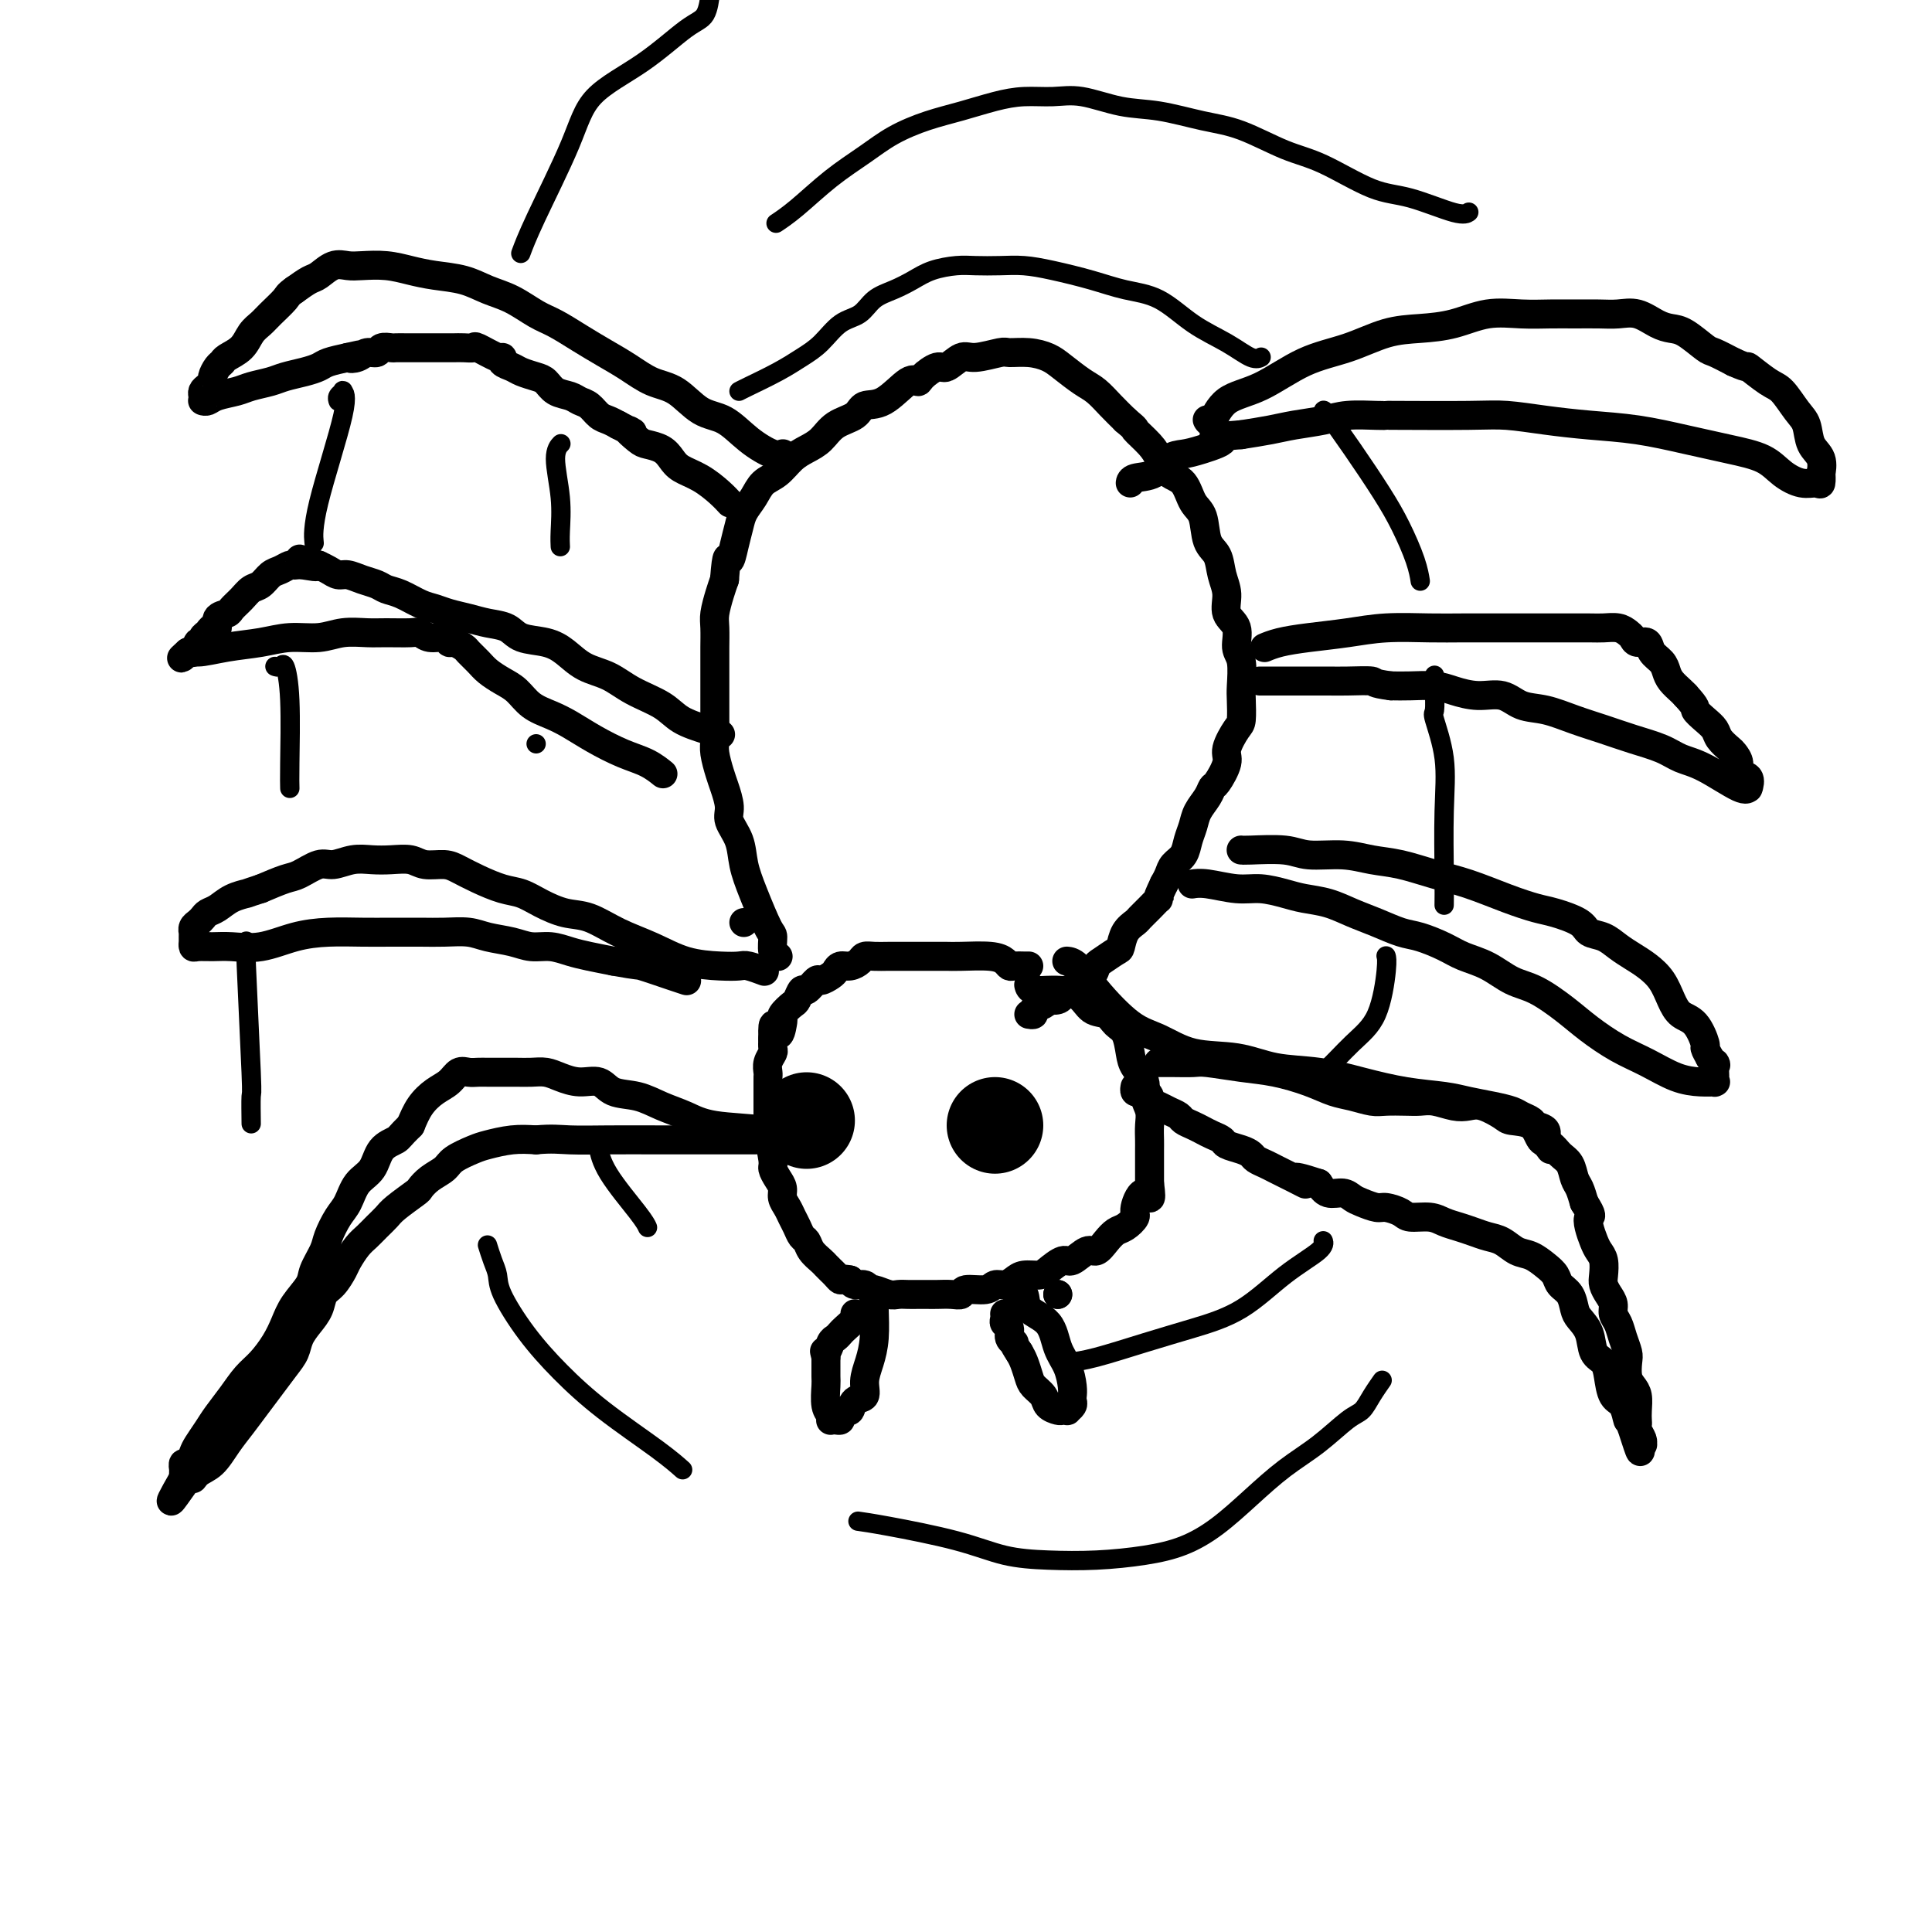 <svg viewBox='0 0 400 400' version='1.1' xmlns='http://www.w3.org/2000/svg' xmlns:xlink='http://www.w3.org/1999/xlink'><g fill='none' stroke='#000000' stroke-width='6' stroke-linecap='round' stroke-linejoin='round'><path d='M213,204c-0.000,-0.000 -0.000,-0.000 0,0c0.000,0.000 0.000,0.000 0,0c-0.000,-0.000 -0.000,-0.000 0,0c0.000,0.000 0.000,0.000 0,0c-0.000,-0.000 -0.000,-0.000 0,0c0.000,0.000 0.000,0.000 0,0c-0.000,-0.000 -0.000,-0.001 0,0c0.000,0.001 0.001,0.004 0,0c-0.001,-0.004 -0.004,-0.015 0,0c0.004,0.015 0.014,0.058 0,0c-0.014,-0.058 -0.051,-0.215 0,0c0.051,0.215 0.192,0.802 1,1c0.808,0.198 2.285,0.007 4,0c1.715,-0.007 3.667,0.170 5,1c1.333,0.830 2.045,2.312 3,3c0.955,0.688 2.152,0.582 3,1c0.848,0.418 1.345,1.361 2,2c0.655,0.639 1.467,0.975 2,2c0.533,1.025 0.788,2.739 1,4c0.212,1.261 0.383,2.070 1,3c0.617,0.930 1.682,1.982 2,3c0.318,1.018 -0.111,2.002 0,3c0.111,0.998 0.762,2.010 1,3c0.238,0.990 0.064,1.960 0,3c-0.064,1.040 -0.017,2.152 0,3c0.017,0.848 0.005,1.434 0,2c-0.005,0.566 -0.001,1.114 0,2c0.001,0.886 0.000,2.110 0,3c-0.000,0.890 -0.000,1.445 0,2'/><path d='M238,245c0.675,5.091 -0.137,2.319 -1,2c-0.863,-0.319 -1.778,1.815 -2,3c-0.222,1.185 0.250,1.422 0,2c-0.250,0.578 -1.221,1.498 -2,2c-0.779,0.502 -1.368,0.587 -2,1c-0.632,0.413 -1.309,1.152 -2,2c-0.691,0.848 -1.396,1.803 -2,2c-0.604,0.197 -1.105,-0.364 -2,0c-0.895,0.364 -2.183,1.652 -3,2c-0.817,0.348 -1.163,-0.244 -2,0c-0.837,0.244 -2.163,1.323 -3,2c-0.837,0.677 -1.183,0.951 -2,1c-0.817,0.049 -2.103,-0.126 -3,0c-0.897,0.126 -1.403,0.555 -2,1c-0.597,0.445 -1.283,0.908 -2,1c-0.717,0.092 -1.465,-0.186 -2,0c-0.535,0.186 -0.857,0.834 -2,1c-1.143,0.166 -3.107,-0.152 -4,0c-0.893,0.152 -0.714,0.773 -1,1c-0.286,0.227 -1.035,0.061 -2,0c-0.965,-0.061 -2.146,-0.017 -3,0c-0.854,0.017 -1.382,0.006 -2,0c-0.618,-0.006 -1.325,-0.006 -2,0c-0.675,0.006 -1.319,0.017 -2,0c-0.681,-0.017 -1.400,-0.061 -2,0c-0.600,0.061 -1.082,0.227 -2,0c-0.918,-0.227 -2.274,-0.848 -3,-1c-0.726,-0.152 -0.824,0.165 -1,0c-0.176,-0.165 -0.432,-0.814 -1,-1c-0.568,-0.186 -1.448,0.090 -2,0c-0.552,-0.090 -0.776,-0.545 -1,-1'/><path d='M176,265c-1.952,-0.416 -1.831,0.044 -2,0c-0.169,-0.044 -0.626,-0.592 -1,-1c-0.374,-0.408 -0.663,-0.677 -1,-1c-0.337,-0.323 -0.720,-0.702 -1,-1c-0.280,-0.298 -0.456,-0.517 -1,-1c-0.544,-0.483 -1.455,-1.232 -2,-2c-0.545,-0.768 -0.723,-1.557 -1,-2c-0.277,-0.443 -0.653,-0.541 -1,-1c-0.347,-0.459 -0.667,-1.278 -1,-2c-0.333,-0.722 -0.680,-1.348 -1,-2c-0.320,-0.652 -0.611,-1.330 -1,-2c-0.389,-0.670 -0.874,-1.331 -1,-2c-0.126,-0.669 0.106,-1.346 0,-2c-0.106,-0.654 -0.550,-1.284 -1,-2c-0.450,-0.716 -0.905,-1.519 -1,-2c-0.095,-0.481 0.171,-0.639 0,-2c-0.171,-1.361 -0.778,-3.926 -1,-5c-0.222,-1.074 -0.060,-0.659 0,-1c0.060,-0.341 0.016,-1.438 0,-2c-0.016,-0.562 -0.004,-0.588 0,-1c0.004,-0.412 0.001,-1.210 0,-2c-0.001,-0.790 -0.000,-1.573 0,-2c0.000,-0.427 -0.001,-0.498 0,-1c0.001,-0.502 0.004,-1.434 0,-2c-0.004,-0.566 -0.015,-0.767 0,-1c0.015,-0.233 0.057,-0.499 0,-1c-0.057,-0.501 -0.211,-1.237 0,-2c0.211,-0.763 0.788,-1.551 1,-2c0.212,-0.449 0.061,-0.557 0,-1c-0.061,-0.443 -0.030,-1.222 0,-2'/><path d='M160,215c-0.141,-5.224 0.505,-1.785 1,-1c0.495,0.785 0.839,-1.084 1,-2c0.161,-0.916 0.137,-0.881 0,-1c-0.137,-0.119 -0.389,-0.394 0,-1c0.389,-0.606 1.418,-1.543 2,-2c0.582,-0.457 0.718,-0.433 1,-1c0.282,-0.567 0.709,-1.724 1,-2c0.291,-0.276 0.445,0.330 1,0c0.555,-0.330 1.510,-1.595 2,-2c0.490,-0.405 0.515,0.050 1,0c0.485,-0.050 1.429,-0.605 2,-1c0.571,-0.395 0.768,-0.632 1,-1c0.232,-0.368 0.498,-0.869 1,-1c0.502,-0.131 1.239,0.109 2,0c0.761,-0.109 1.546,-0.565 2,-1c0.454,-0.435 0.578,-0.849 1,-1c0.422,-0.151 1.141,-0.041 2,0c0.859,0.041 1.858,0.011 3,0c1.142,-0.011 2.427,-0.003 3,0c0.573,0.003 0.433,0.001 1,0c0.567,-0.001 1.842,-0.001 3,0c1.158,0.001 2.198,0.003 3,0c0.802,-0.003 1.367,-0.011 2,0c0.633,0.011 1.334,0.041 3,0c1.666,-0.041 4.295,-0.155 6,0c1.705,0.155 2.485,0.577 3,1c0.515,0.423 0.765,0.845 1,1c0.235,0.155 0.455,0.041 1,0c0.545,-0.041 1.416,-0.011 2,0c0.584,0.011 0.881,0.003 1,0c0.119,-0.003 0.059,-0.002 0,0'/><path d='M161,198c0.000,0.000 0.000,0.000 0,0c-0.000,-0.000 -0.000,-0.000 0,0c0.000,0.000 0.000,0.000 0,0c-0.000,-0.000 -0.000,-0.000 0,0c0.000,0.000 0.001,0.000 0,0c-0.001,-0.000 -0.004,-0.001 0,0c0.004,0.001 0.016,0.003 0,0c-0.016,-0.003 -0.058,-0.013 0,0c0.058,0.013 0.216,0.049 0,0c-0.216,-0.049 -0.807,-0.182 -1,-1c-0.193,-0.818 0.013,-2.322 0,-3c-0.013,-0.678 -0.246,-0.531 -1,-2c-0.754,-1.469 -2.029,-4.555 -3,-7c-0.971,-2.445 -1.636,-4.248 -2,-6c-0.364,-1.752 -0.426,-3.454 -1,-5c-0.574,-1.546 -1.660,-2.935 -2,-4c-0.340,-1.065 0.067,-1.807 0,-3c-0.067,-1.193 -0.606,-2.839 -1,-4c-0.394,-1.161 -0.641,-1.837 -1,-3c-0.359,-1.163 -0.828,-2.812 -1,-4c-0.172,-1.188 -0.046,-1.915 0,-3c0.046,-1.085 0.012,-2.530 0,-4c-0.012,-1.470 -0.003,-2.967 0,-4c0.003,-1.033 0.000,-1.601 0,-3c-0.000,-1.399 0.003,-3.627 0,-5c-0.003,-1.373 -0.012,-1.890 0,-3c0.012,-1.110 0.044,-2.813 0,-4c-0.044,-1.187 -0.166,-1.858 0,-3c0.166,-1.142 0.619,-2.755 1,-4c0.381,-1.245 0.691,-2.123 1,-3'/><path d='M150,120c0.489,-6.348 0.712,-4.217 1,-4c0.288,0.217 0.643,-1.479 1,-3c0.357,-1.521 0.718,-2.868 1,-4c0.282,-1.132 0.487,-2.050 1,-3c0.513,-0.950 1.333,-1.931 2,-3c0.667,-1.069 1.179,-2.225 2,-3c0.821,-0.775 1.951,-1.170 3,-2c1.049,-0.830 2.018,-2.095 3,-3c0.982,-0.905 1.977,-1.452 3,-2c1.023,-0.548 2.074,-1.099 3,-2c0.926,-0.901 1.725,-2.151 3,-3c1.275,-0.849 3.025,-1.295 4,-2c0.975,-0.705 1.177,-1.669 2,-2c0.823,-0.331 2.269,-0.030 4,-1c1.731,-0.970 3.747,-3.210 5,-4c1.253,-0.790 1.743,-0.128 2,0c0.257,0.128 0.282,-0.276 1,-1c0.718,-0.724 2.129,-1.767 3,-2c0.871,-0.233 1.201,0.344 2,0c0.799,-0.344 2.068,-1.610 3,-2c0.932,-0.390 1.527,0.094 3,0c1.473,-0.094 3.825,-0.766 5,-1c1.175,-0.234 1.175,-0.028 2,0c0.825,0.028 2.475,-0.121 4,0c1.525,0.121 2.925,0.510 4,1c1.075,0.490 1.824,1.079 3,2c1.176,0.921 2.779,2.175 4,3c1.221,0.825 2.059,1.222 3,2c0.941,0.778 1.983,1.937 3,3c1.017,1.063 2.008,2.032 3,3'/><path d='M233,87c2.773,2.319 1.705,1.616 2,2c0.295,0.384 1.951,1.853 3,3c1.049,1.147 1.489,1.971 2,3c0.511,1.029 1.091,2.264 2,3c0.909,0.736 2.145,0.972 3,2c0.855,1.028 1.328,2.848 2,4c0.672,1.152 1.543,1.637 2,3c0.457,1.363 0.498,3.604 1,5c0.502,1.396 1.463,1.947 2,3c0.537,1.053 0.651,2.607 1,4c0.349,1.393 0.935,2.625 1,4c0.065,1.375 -0.389,2.893 0,4c0.389,1.107 1.621,1.803 2,3c0.379,1.197 -0.094,2.895 0,4c0.094,1.105 0.756,1.617 1,3c0.244,1.383 0.072,3.638 0,5c-0.072,1.362 -0.042,1.833 0,3c0.042,1.167 0.096,3.031 0,4c-0.096,0.969 -0.340,1.043 -1,2c-0.660,0.957 -1.734,2.798 -2,4c-0.266,1.202 0.276,1.767 0,3c-0.276,1.233 -1.369,3.134 -2,4c-0.631,0.866 -0.799,0.696 -1,1c-0.201,0.304 -0.434,1.082 -1,2c-0.566,0.918 -1.465,1.975 -2,3c-0.535,1.025 -0.707,2.018 -1,3c-0.293,0.982 -0.708,1.954 -1,3c-0.292,1.046 -0.460,2.167 -1,3c-0.540,0.833 -1.453,1.378 -2,2c-0.547,0.622 -0.728,1.321 -1,2c-0.272,0.679 -0.636,1.340 -1,2'/><path d='M241,183c-2.146,4.455 -1.013,3.093 -1,3c0.013,-0.093 -1.096,1.082 -2,2c-0.904,0.918 -1.602,1.579 -2,2c-0.398,0.421 -0.495,0.603 -1,1c-0.505,0.397 -1.417,1.008 -2,2c-0.583,0.992 -0.838,2.364 -1,3c-0.162,0.636 -0.233,0.538 -1,1c-0.767,0.462 -2.232,1.486 -3,2c-0.768,0.514 -0.839,0.519 -1,1c-0.161,0.481 -0.410,1.438 -1,2c-0.590,0.562 -1.519,0.729 -2,1c-0.481,0.271 -0.515,0.647 -1,1c-0.485,0.353 -1.422,0.682 -2,1c-0.578,0.318 -0.798,0.624 -1,1c-0.202,0.376 -0.388,0.821 -1,1c-0.612,0.179 -1.652,0.090 -2,0c-0.348,-0.090 -0.006,-0.182 0,0c0.006,0.182 -0.324,0.637 -1,1c-0.676,0.363 -1.697,0.633 -2,1c-0.303,0.367 0.111,0.829 0,1c-0.111,0.171 -0.746,0.049 -1,0c-0.254,-0.049 -0.127,-0.024 0,0'/><path d='M154,191c0.000,0.000 0.000,0.000 0,0c0.000,0.000 0.000,0.000 0,0c0.000,0.000 0.000,0.000 0,0c0.000,0.000 0.000,0.000 0,0c0.000,0.000 0.000,0.000 0,0c0.000,0.000 0.000,0.000 0,0c0.000,0.000 0.000,0.000 0,0c0.000,0.000 0.000,0.000 0,0c-0.000,0.000 0.000,0.000 0,0c0.000,0.000 0.000,0.000 0,0c0.000,0.000 0.000,0.000 0,0'/><path d='M219,268c0.000,0.000 0.000,0.000 0,0c0.000,0.000 -0.000,0.000 0,0c0.000,0.000 0.000,0.000 0,0c-0.000,0.000 0.000,0.000 0,0c0.000,0.000 -0.000,0.000 0,0c0.000,0.000 -0.000,0.000 0,0c0.000,0.000 0.000,0.000 0,0c0.000,0.000 0.000,0.000 0,0c-0.000,0.000 -0.000,0.000 0,0c0.000,0.000 0.000,0.000 0,0c0.000,0.000 -0.000,0.000 0,0c0.000,0.000 0.000,0.000 0,0c0.000,0.000 0.000,0.000 0,0c0.000,0.000 0.000,0.000 0,0c0.000,0.000 0.000,0.000 0,0c-0.000,-0.000 0.000,-0.000 0,0c0.000,0.000 0.000,0.000 0,0'/><path d='M219,268c0.000,0.000 -0.000,0.000 0,0c0.000,0.000 0.000,0.000 0,0c-0.000,0.000 0.000,0.000 0,0c0.000,0.000 -0.000,0.000 0,0c0.000,0.000 0.000,0.000 0,0'/><path d='M209,266c0.000,0.000 0.000,0.000 0,0c-0.000,-0.000 -0.000,-0.000 0,0c0.000,0.000 0.000,0.000 0,0c-0.000,-0.000 -0.000,-0.000 0,0c0.000,0.000 0.000,0.000 0,0c-0.000,-0.000 -0.001,-0.001 0,0c0.001,0.001 0.002,0.004 0,0c-0.002,-0.004 -0.007,-0.014 0,0c0.007,0.014 0.026,0.052 0,0c-0.026,-0.052 -0.099,-0.193 0,0c0.099,0.193 0.368,0.719 1,1c0.632,0.281 1.626,0.318 2,1c0.374,0.682 0.128,2.010 1,3c0.872,0.990 2.861,1.641 4,3c1.139,1.359 1.429,3.425 2,5c0.571,1.575 1.422,2.659 2,4c0.578,1.341 0.883,2.937 1,4c0.117,1.063 0.046,1.591 0,2c-0.046,0.409 -0.068,0.698 0,1c0.068,0.302 0.227,0.617 0,1c-0.227,0.383 -0.838,0.832 -1,1c-0.162,0.168 0.126,0.053 0,0c-0.126,-0.053 -0.668,-0.045 -1,0c-0.332,0.045 -0.456,0.126 -1,0c-0.544,-0.126 -1.508,-0.460 -2,-1c-0.492,-0.540 -0.513,-1.286 -1,-2c-0.487,-0.714 -1.440,-1.398 -2,-2c-0.560,-0.602 -0.728,-1.124 -1,-2c-0.272,-0.876 -0.649,-2.108 -1,-3c-0.351,-0.892 -0.675,-1.446 -1,-2'/><path d='M211,280c-1.554,-2.278 -0.938,-1.972 -1,-2c-0.062,-0.028 -0.801,-0.389 -1,-1c-0.199,-0.611 0.143,-1.470 0,-2c-0.143,-0.530 -0.770,-0.730 -1,-1c-0.230,-0.270 -0.062,-0.611 0,-1c0.062,-0.389 0.018,-0.825 0,-1c-0.018,-0.175 -0.009,-0.087 0,0'/><path d='M181,268c0.000,-0.000 0.000,-0.000 0,0c-0.000,0.000 -0.000,0.000 0,0c0.000,-0.000 0.000,-0.000 0,0c-0.000,0.000 -0.000,0.000 0,0c0.000,-0.000 0.000,-0.002 0,0c-0.000,0.002 -0.000,0.007 0,0c0.000,-0.007 0.001,-0.026 0,0c-0.001,0.026 -0.003,0.096 0,0c0.003,-0.096 0.011,-0.357 0,0c-0.011,0.357 -0.040,1.332 0,3c0.040,1.668 0.147,4.028 0,6c-0.147,1.972 -0.550,3.555 -1,5c-0.450,1.445 -0.946,2.750 -1,4c-0.054,1.250 0.335,2.443 0,3c-0.335,0.557 -1.396,0.479 -2,1c-0.604,0.521 -0.753,1.642 -1,2c-0.247,0.358 -0.592,-0.048 -1,0c-0.408,0.048 -0.880,0.549 -1,1c-0.120,0.451 0.111,0.853 0,1c-0.111,0.147 -0.566,0.040 -1,0c-0.434,-0.040 -0.847,-0.014 -1,0c-0.153,0.014 -0.045,0.014 0,0c0.045,-0.014 0.026,-0.042 0,0c-0.026,0.042 -0.060,0.154 0,0c0.060,-0.154 0.212,-0.573 0,-1c-0.212,-0.427 -0.789,-0.860 -1,-2c-0.211,-1.140 -0.057,-2.986 0,-4c0.057,-1.014 0.015,-1.196 0,-2c-0.015,-0.804 -0.004,-2.230 0,-3c0.004,-0.770 0.002,-0.885 0,-1'/><path d='M171,281c-0.512,-2.129 -0.293,-0.951 0,-1c0.293,-0.049 0.660,-1.326 1,-2c0.340,-0.674 0.651,-0.745 1,-1c0.349,-0.255 0.734,-0.696 1,-1c0.266,-0.304 0.411,-0.473 1,-1c0.589,-0.527 1.620,-1.411 2,-2c0.380,-0.589 0.109,-0.883 0,-1c-0.109,-0.117 -0.054,-0.059 0,0'/></g>
<g fill='none' stroke='#000000' stroke-width='20' stroke-linecap='round' stroke-linejoin='round'><path d='M206,233c0.000,0.000 0.000,0.000 0,0c0.000,0.000 0.000,-0.000 0,0c-0.000,0.000 0.000,0.000 0,0c0.000,-0.000 0.000,-0.000 0,0c0.000,0.000 0.000,0.000 0,0c0.000,-0.000 0.000,-0.000 0,0c0.000,0.000 0.000,0.000 0,0'/><path d='M167,232c0.000,0.000 0.000,0.000 0,0c0.000,0.000 0.000,0.000 0,0c0.000,0.000 0.000,0.000 0,0c0.000,-0.000 0.000,-0.000 0,0c0.000,0.000 -0.000,0.000 0,0c0.000,-0.000 0.000,0.000 0,0'/></g>
<g fill='none' stroke='#000000' stroke-width='6' stroke-linecap='round' stroke-linejoin='round'><path d='M162,94c-0.000,0.000 -0.000,0.000 0,0c0.000,-0.000 0.001,-0.001 0,0c-0.001,0.001 -0.004,0.002 0,0c0.004,-0.002 0.014,-0.008 0,0c-0.014,0.008 -0.053,0.030 0,0c0.053,-0.030 0.199,-0.113 0,0c-0.199,0.113 -0.744,0.423 -2,0c-1.256,-0.423 -3.223,-1.579 -5,-3c-1.777,-1.421 -3.363,-3.108 -5,-4c-1.637,-0.892 -3.326,-0.990 -5,-2c-1.674,-1.010 -3.335,-2.930 -5,-4c-1.665,-1.070 -3.334,-1.288 -5,-2c-1.666,-0.712 -3.329,-1.919 -5,-3c-1.671,-1.081 -3.348,-2.037 -5,-3c-1.652,-0.963 -3.277,-1.934 -5,-3c-1.723,-1.066 -3.544,-2.226 -5,-3c-1.456,-0.774 -2.549,-1.163 -4,-2c-1.451,-0.837 -3.262,-2.122 -5,-3c-1.738,-0.878 -3.405,-1.349 -5,-2c-1.595,-0.651 -3.120,-1.481 -5,-2c-1.880,-0.519 -4.117,-0.727 -6,-1c-1.883,-0.273 -3.413,-0.611 -5,-1c-1.587,-0.389 -3.230,-0.829 -5,-1c-1.770,-0.171 -3.667,-0.072 -5,0c-1.333,0.072 -2.103,0.116 -3,0c-0.897,-0.116 -1.921,-0.392 -3,0c-1.079,0.392 -2.214,1.452 -3,2c-0.786,0.548 -1.225,0.585 -2,1c-0.775,0.415 -1.888,1.207 -3,2'/><path d='M61,60c-1.534,1.071 -1.368,1.249 -2,2c-0.632,0.751 -2.061,2.075 -3,3c-0.939,0.925 -1.389,1.453 -2,2c-0.611,0.547 -1.382,1.115 -2,2c-0.618,0.885 -1.084,2.086 -2,3c-0.916,0.914 -2.283,1.540 -3,2c-0.717,0.460 -0.783,0.753 -1,1c-0.217,0.247 -0.584,0.447 -1,1c-0.416,0.553 -0.882,1.457 -1,2c-0.118,0.543 0.112,0.724 0,1c-0.112,0.276 -0.566,0.649 -1,1c-0.434,0.351 -0.849,0.682 -1,1c-0.151,0.318 -0.038,0.622 0,1c0.038,0.378 0.000,0.830 0,1c-0.000,0.170 0.037,0.057 0,0c-0.037,-0.057 -0.150,-0.057 0,0c0.150,0.057 0.561,0.170 1,0c0.439,-0.170 0.907,-0.623 2,-1c1.093,-0.377 2.813,-0.678 4,-1c1.187,-0.322 1.841,-0.664 3,-1c1.159,-0.336 2.823,-0.668 4,-1c1.177,-0.332 1.868,-0.666 3,-1c1.132,-0.334 2.706,-0.667 4,-1c1.294,-0.333 2.310,-0.667 3,-1c0.690,-0.333 1.054,-0.667 2,-1c0.946,-0.333 2.473,-0.667 4,-1'/><path d='M72,74c4.831,-1.100 1.909,-0.351 1,0c-0.909,0.351 0.194,0.304 1,0c0.806,-0.304 1.314,-0.866 2,-1c0.686,-0.134 1.548,0.160 2,0c0.452,-0.160 0.492,-0.775 1,-1c0.508,-0.225 1.483,-0.060 2,0c0.517,0.060 0.575,0.016 1,0c0.425,-0.016 1.216,-0.004 2,0c0.784,0.004 1.562,0.001 2,0c0.438,-0.001 0.536,-0.000 1,0c0.464,0.000 1.293,-0.000 2,0c0.707,0.000 1.293,0.001 2,0c0.707,-0.001 1.534,-0.002 2,0c0.466,0.002 0.570,0.008 1,0c0.430,-0.008 1.188,-0.031 2,0c0.812,0.031 1.680,0.116 2,0c0.320,-0.116 0.092,-0.435 1,0c0.908,0.435 2.952,1.622 4,2c1.048,0.378 1.099,-0.053 1,0c-0.099,0.053 -0.350,0.591 0,1c0.350,0.409 1.300,0.691 2,1c0.700,0.309 1.150,0.646 2,1c0.850,0.354 2.100,0.725 3,1c0.900,0.275 1.448,0.454 2,1c0.552,0.546 1.106,1.460 2,2c0.894,0.540 2.126,0.708 3,1c0.874,0.292 1.389,0.708 2,1c0.611,0.292 1.318,0.460 2,1c0.682,0.540 1.337,1.453 2,2c0.663,0.547 1.332,0.728 2,1c0.668,0.272 1.334,0.636 2,1'/><path d='M128,88c4.839,2.594 2.438,1.079 2,1c-0.438,-0.079 1.088,1.277 2,2c0.912,0.723 1.208,0.812 2,1c0.792,0.188 2.078,0.477 3,1c0.922,0.523 1.480,1.282 2,2c0.520,0.718 1.001,1.394 2,2c0.999,0.606 2.515,1.142 4,2c1.485,0.858 2.938,2.039 4,3c1.062,0.961 1.732,1.703 2,2c0.268,0.297 0.134,0.148 0,0'/><path d='M149,152c0.000,0.000 0.000,0.000 0,0c-0.000,-0.000 -0.001,-0.000 0,0c0.001,0.000 0.002,0.001 0,0c-0.002,-0.001 -0.008,-0.003 0,0c0.008,0.003 0.028,0.010 0,0c-0.028,-0.010 -0.105,-0.036 0,0c0.105,0.036 0.391,0.134 0,0c-0.391,-0.134 -1.461,-0.501 -3,-1c-1.539,-0.499 -3.549,-1.130 -5,-2c-1.451,-0.870 -2.345,-1.980 -4,-3c-1.655,-1.020 -4.072,-1.951 -6,-3c-1.928,-1.049 -3.367,-2.216 -5,-3c-1.633,-0.784 -3.461,-1.183 -5,-2c-1.539,-0.817 -2.788,-2.050 -4,-3c-1.212,-0.950 -2.385,-1.617 -4,-2c-1.615,-0.383 -3.671,-0.484 -5,-1c-1.329,-0.516 -1.931,-1.448 -3,-2c-1.069,-0.552 -2.606,-0.724 -4,-1c-1.394,-0.276 -2.645,-0.655 -4,-1c-1.355,-0.345 -2.814,-0.656 -4,-1c-1.186,-0.344 -2.099,-0.722 -3,-1c-0.901,-0.278 -1.791,-0.455 -3,-1c-1.209,-0.545 -2.736,-1.456 -4,-2c-1.264,-0.544 -2.264,-0.719 -3,-1c-0.736,-0.281 -1.208,-0.667 -2,-1c-0.792,-0.333 -1.903,-0.614 -3,-1c-1.097,-0.386 -2.181,-0.877 -3,-1c-0.819,-0.123 -1.374,0.121 -2,0c-0.626,-0.121 -1.322,-0.606 -2,-1c-0.678,-0.394 -1.339,-0.697 -2,-1'/><path d='M66,117c-7.406,-2.474 -2.421,-0.660 -1,0c1.421,0.660 -0.721,0.165 -2,0c-1.279,-0.165 -1.693,0.001 -2,0c-0.307,-0.001 -0.505,-0.170 -1,0c-0.495,0.170 -1.287,0.678 -2,1c-0.713,0.322 -1.347,0.457 -2,1c-0.653,0.543 -1.325,1.494 -2,2c-0.675,0.506 -1.351,0.568 -2,1c-0.649,0.432 -1.269,1.234 -2,2c-0.731,0.766 -1.572,1.497 -2,2c-0.428,0.503 -0.443,0.779 -1,1c-0.557,0.221 -1.656,0.388 -2,1c-0.344,0.612 0.066,1.671 0,2c-0.066,0.329 -0.610,-0.071 -1,0c-0.390,0.071 -0.627,0.611 -1,1c-0.373,0.389 -0.884,0.625 -1,1c-0.116,0.375 0.161,0.889 0,1c-0.161,0.111 -0.761,-0.180 -1,0c-0.239,0.180 -0.115,0.833 0,1c0.115,0.167 0.223,-0.151 0,0c-0.223,0.151 -0.778,0.773 -1,1c-0.222,0.227 -0.112,0.061 0,0c0.112,-0.061 0.226,-0.016 0,0c-0.226,0.016 -0.792,0.004 -1,0c-0.208,-0.004 -0.060,-0.001 0,0c0.060,0.001 0.030,0.001 0,0'/><path d='M39,135c-2.679,2.462 -0.876,0.617 0,0c0.876,-0.617 0.824,-0.007 2,0c1.176,0.007 3.580,-0.590 6,-1c2.420,-0.410 4.857,-0.632 7,-1c2.143,-0.368 3.992,-0.883 6,-1c2.008,-0.117 4.173,0.165 6,0c1.827,-0.165 3.315,-0.777 5,-1c1.685,-0.223 3.566,-0.056 5,0c1.434,0.056 2.419,-0.000 4,0c1.581,0.000 3.758,0.057 5,0c1.242,-0.057 1.550,-0.226 2,0c0.450,0.226 1.042,0.848 2,1c0.958,0.152 2.283,-0.167 3,0c0.717,0.167 0.825,0.821 1,1c0.175,0.179 0.416,-0.118 1,0c0.584,0.118 1.510,0.651 2,1c0.490,0.349 0.543,0.515 1,1c0.457,0.485 1.318,1.288 2,2c0.682,0.712 1.186,1.332 2,2c0.814,0.668 1.939,1.386 3,2c1.061,0.614 2.060,1.126 3,2c0.940,0.874 1.822,2.111 3,3c1.178,0.889 2.654,1.431 4,2c1.346,0.569 2.564,1.165 4,2c1.436,0.835 3.089,1.909 5,3c1.911,1.091 4.079,2.200 6,3c1.921,0.800 3.594,1.292 5,2c1.406,0.708 2.545,1.631 3,2c0.455,0.369 0.228,0.185 0,0'/><path d='M158,201c-0.000,-0.000 -0.001,-0.000 0,0c0.001,0.000 0.003,0.001 0,0c-0.003,-0.001 -0.011,-0.004 0,0c0.011,0.004 0.040,0.015 0,0c-0.040,-0.015 -0.150,-0.056 0,0c0.150,0.056 0.559,0.210 0,0c-0.559,-0.210 -2.086,-0.783 -3,-1c-0.914,-0.217 -1.215,-0.077 -2,0c-0.785,0.077 -2.053,0.091 -4,0c-1.947,-0.091 -4.571,-0.286 -7,-1c-2.429,-0.714 -4.663,-1.948 -7,-3c-2.337,-1.052 -4.778,-1.921 -7,-3c-2.222,-1.079 -4.224,-2.368 -6,-3c-1.776,-0.632 -3.325,-0.606 -5,-1c-1.675,-0.394 -3.477,-1.208 -5,-2c-1.523,-0.792 -2.766,-1.561 -4,-2c-1.234,-0.439 -2.459,-0.547 -4,-1c-1.541,-0.453 -3.398,-1.249 -5,-2c-1.602,-0.751 -2.949,-1.455 -4,-2c-1.051,-0.545 -1.807,-0.930 -3,-1c-1.193,-0.070 -2.825,0.176 -4,0c-1.175,-0.176 -1.893,-0.775 -3,-1c-1.107,-0.225 -2.602,-0.076 -4,0c-1.398,0.076 -2.699,0.080 -4,0c-1.301,-0.080 -2.601,-0.243 -4,0c-1.399,0.243 -2.897,0.894 -4,1c-1.103,0.106 -1.811,-0.332 -3,0c-1.189,0.332 -2.859,1.436 -4,2c-1.141,0.564 -1.755,0.590 -3,1c-1.245,0.410 -3.123,1.205 -5,2'/><path d='M54,184c-3.478,1.123 -2.672,0.931 -3,1c-0.328,0.069 -1.789,0.400 -3,1c-1.211,0.600 -2.170,1.470 -3,2c-0.830,0.530 -1.529,0.720 -2,1c-0.471,0.280 -0.715,0.649 -1,1c-0.285,0.351 -0.612,0.685 -1,1c-0.388,0.315 -0.836,0.610 -1,1c-0.164,0.390 -0.044,0.874 0,1c0.044,0.126 0.011,-0.106 0,0c-0.011,0.106 -0.002,0.550 0,1c0.002,0.450 -0.005,0.905 0,1c0.005,0.095 0.022,-0.171 0,0c-0.022,0.171 -0.084,0.780 0,1c0.084,0.220 0.313,0.052 1,0c0.687,-0.052 1.833,0.010 3,0c1.167,-0.010 2.355,-0.094 4,0c1.645,0.094 3.747,0.365 6,0c2.253,-0.365 4.657,-1.366 7,-2c2.343,-0.634 4.625,-0.902 7,-1c2.375,-0.098 4.845,-0.027 7,0c2.155,0.027 3.996,0.010 6,0c2.004,-0.010 4.171,-0.014 6,0c1.829,0.014 3.321,0.046 5,0c1.679,-0.046 3.544,-0.171 5,0c1.456,0.171 2.504,0.637 4,1c1.496,0.363 3.442,0.622 5,1c1.558,0.378 2.730,0.875 4,1c1.270,0.125 2.639,-0.121 4,0c1.361,0.121 2.712,0.610 4,1c1.288,0.390 2.511,0.683 4,1c1.489,0.317 3.245,0.659 5,1'/><path d='M127,199c5.684,1.049 4.895,0.673 6,1c1.105,0.327 4.105,1.357 6,2c1.895,0.643 2.684,0.898 3,1c0.316,0.102 0.158,0.051 0,0'/><path d='M166,235c0.001,0.001 0.003,0.002 0,0c-0.003,-0.002 -0.010,-0.005 0,0c0.010,0.005 0.038,0.020 0,0c-0.038,-0.020 -0.142,-0.075 0,0c0.142,0.075 0.531,0.281 0,0c-0.531,-0.281 -1.982,-1.048 -3,-1c-1.018,0.048 -1.605,0.911 -2,1c-0.395,0.089 -0.600,-0.596 -3,-1c-2.400,-0.404 -6.996,-0.527 -10,-1c-3.004,-0.473 -4.417,-1.297 -6,-2c-1.583,-0.703 -3.336,-1.284 -5,-2c-1.664,-0.716 -3.239,-1.568 -5,-2c-1.761,-0.432 -3.706,-0.445 -5,-1c-1.294,-0.555 -1.935,-1.651 -3,-2c-1.065,-0.349 -2.553,0.050 -4,0c-1.447,-0.050 -2.852,-0.549 -4,-1c-1.148,-0.451 -2.041,-0.853 -3,-1c-0.959,-0.147 -1.986,-0.040 -3,0c-1.014,0.040 -2.015,0.011 -3,0c-0.985,-0.011 -1.955,-0.005 -3,0c-1.045,0.005 -2.166,0.007 -3,0c-0.834,-0.007 -1.381,-0.025 -2,0c-0.619,0.025 -1.310,0.092 -2,0c-0.690,-0.092 -1.378,-0.342 -2,0c-0.622,0.342 -1.177,1.277 -2,2c-0.823,0.723 -1.914,1.233 -3,2c-1.086,0.767 -2.167,1.791 -3,3c-0.833,1.209 -1.416,2.605 -2,4'/><path d='M85,233c-2.375,2.316 -2.313,2.605 -3,3c-0.687,0.395 -2.123,0.894 -3,2c-0.877,1.106 -1.195,2.817 -2,4c-0.805,1.183 -2.098,1.838 -3,3c-0.902,1.162 -1.412,2.832 -2,4c-0.588,1.168 -1.255,1.834 -2,3c-0.745,1.166 -1.568,2.832 -2,4c-0.432,1.168 -0.472,1.838 -1,3c-0.528,1.162 -1.544,2.817 -2,4c-0.456,1.183 -0.352,1.895 -1,3c-0.648,1.105 -2.049,2.602 -3,4c-0.951,1.398 -1.451,2.698 -2,4c-0.549,1.302 -1.148,2.607 -2,4c-0.852,1.393 -1.957,2.876 -3,4c-1.043,1.124 -2.023,1.891 -3,3c-0.977,1.109 -1.949,2.562 -3,4c-1.051,1.438 -2.179,2.862 -3,4c-0.821,1.138 -1.334,1.988 -2,3c-0.666,1.012 -1.485,2.184 -2,3c-0.515,0.816 -0.726,1.276 -1,2c-0.274,0.724 -0.609,1.714 -1,2c-0.391,0.286 -0.837,-0.130 -1,0c-0.163,0.130 -0.044,0.805 0,1c0.044,0.195 0.012,-0.092 0,0c-0.012,0.092 -0.003,0.563 0,1c0.003,0.437 0.001,0.839 0,1c-0.001,0.161 -0.000,0.080 0,0'/><path d='M38,306c-5.397,9.426 -0.891,2.489 1,0c1.891,-2.489 1.167,-0.532 1,0c-0.167,0.532 0.223,-0.363 1,-1c0.777,-0.637 1.940,-1.016 3,-2c1.060,-0.984 2.017,-2.574 3,-4c0.983,-1.426 1.994,-2.689 3,-4c1.006,-1.311 2.009,-2.672 3,-4c0.991,-1.328 1.970,-2.624 3,-4c1.030,-1.376 2.111,-2.833 3,-4c0.889,-1.167 1.585,-2.046 2,-3c0.415,-0.954 0.548,-1.984 1,-3c0.452,-1.016 1.224,-2.020 2,-3c0.776,-0.980 1.555,-1.938 2,-3c0.445,-1.062 0.556,-2.228 1,-3c0.444,-0.772 1.221,-1.151 2,-2c0.779,-0.849 1.559,-2.167 2,-3c0.441,-0.833 0.541,-1.182 1,-2c0.459,-0.818 1.275,-2.105 2,-3c0.725,-0.895 1.357,-1.399 2,-2c0.643,-0.601 1.295,-1.298 2,-2c0.705,-0.702 1.462,-1.409 2,-2c0.538,-0.591 0.858,-1.064 2,-2c1.142,-0.936 3.105,-2.333 4,-3c0.895,-0.667 0.722,-0.602 1,-1c0.278,-0.398 1.006,-1.258 2,-2c0.994,-0.742 2.253,-1.365 3,-2c0.747,-0.635 0.982,-1.281 2,-2c1.018,-0.719 2.819,-1.512 4,-2c1.181,-0.488 1.741,-0.670 3,-1c1.259,-0.330 3.217,-0.809 5,-1c1.783,-0.191 3.392,-0.096 5,0'/><path d='M111,236c3.240,-0.309 4.841,-0.083 7,0c2.159,0.083 4.877,0.022 8,0c3.123,-0.022 6.652,-0.006 11,0c4.348,0.006 9.517,0.002 13,0c3.483,-0.002 5.281,-0.000 6,0c0.719,0.000 0.360,0.000 0,0'/><path d='M250,87c0.000,0.000 0.000,0.000 0,0c-0.000,-0.000 -0.001,-0.001 0,0c0.001,0.001 0.002,0.004 0,0c-0.002,-0.004 -0.009,-0.014 0,0c0.009,0.014 0.032,0.053 0,0c-0.032,-0.053 -0.119,-0.199 0,0c0.119,0.199 0.444,0.742 1,0c0.556,-0.742 1.343,-2.770 3,-4c1.657,-1.230 4.184,-1.664 7,-3c2.816,-1.336 5.920,-3.575 9,-5c3.080,-1.425 6.134,-2.036 9,-3c2.866,-0.964 5.542,-2.283 8,-3c2.458,-0.717 4.698,-0.833 7,-1c2.302,-0.167 4.666,-0.384 7,-1c2.334,-0.616 4.637,-1.629 7,-2c2.363,-0.371 4.785,-0.099 7,0c2.215,0.099 4.223,0.025 6,0c1.777,-0.025 3.322,-0.000 5,0c1.678,0.000 3.488,-0.025 5,0c1.512,0.025 2.724,0.099 4,0c1.276,-0.099 2.615,-0.370 4,0c1.385,0.370 2.817,1.380 4,2c1.183,0.620 2.118,0.851 3,1c0.882,0.149 1.711,0.215 3,1c1.289,0.785 3.039,2.288 4,3c0.961,0.712 1.132,0.632 2,1c0.868,0.368 2.434,1.184 4,2'/><path d='M359,75c3.569,1.609 2.490,0.631 3,1c0.510,0.369 2.608,2.084 4,3c1.392,0.916 2.079,1.035 3,2c0.921,0.965 2.075,2.778 3,4c0.925,1.222 1.621,1.852 2,3c0.379,1.148 0.442,2.813 1,4c0.558,1.187 1.612,1.897 2,3c0.388,1.103 0.110,2.598 0,3c-0.110,0.402 -0.052,-0.290 0,0c0.052,0.290 0.099,1.560 0,2c-0.099,0.440 -0.343,0.049 -1,0c-0.657,-0.049 -1.725,0.244 -3,0c-1.275,-0.244 -2.756,-1.025 -4,-2c-1.244,-0.975 -2.251,-2.145 -4,-3c-1.749,-0.855 -4.239,-1.395 -7,-2c-2.761,-0.605 -5.791,-1.276 -9,-2c-3.209,-0.724 -6.596,-1.500 -10,-2c-3.404,-0.500 -6.825,-0.722 -10,-1c-3.175,-0.278 -6.104,-0.610 -9,-1c-2.896,-0.390 -5.759,-0.836 -8,-1c-2.241,-0.164 -3.859,-0.045 -8,0c-4.141,0.045 -10.804,0.015 -14,0c-3.196,-0.015 -2.924,-0.015 -3,0c-0.076,0.015 -0.500,0.045 -2,0c-1.500,-0.045 -4.076,-0.167 -6,0c-1.924,0.167 -3.196,0.622 -5,1c-1.804,0.378 -4.140,0.679 -6,1c-1.860,0.321 -3.246,0.663 -5,1c-1.754,0.337 -3.877,0.668 -6,1'/><path d='M257,90c-9.226,0.739 -4.791,0.587 -4,1c0.791,0.413 -2.061,1.392 -4,2c-1.939,0.608 -2.964,0.846 -4,1c-1.036,0.154 -2.081,0.224 -3,1c-0.919,0.776 -1.710,2.260 -3,3c-1.290,0.740 -3.078,0.738 -4,1c-0.922,0.262 -0.978,0.789 -1,1c-0.022,0.211 -0.011,0.105 0,0'/><path d='M262,134c0.000,-0.000 0.000,-0.000 0,0c-0.000,0.000 -0.000,0.000 0,0c0.000,-0.000 0.001,-0.000 0,0c-0.001,0.000 -0.002,0.001 0,0c0.002,-0.001 0.008,-0.003 0,0c-0.008,0.003 -0.028,0.012 0,0c0.028,-0.012 0.105,-0.044 0,0c-0.105,0.044 -0.391,0.166 0,0c0.391,-0.166 1.461,-0.619 3,-1c1.539,-0.381 3.549,-0.691 6,-1c2.451,-0.309 5.344,-0.619 8,-1c2.656,-0.381 5.076,-0.834 8,-1c2.924,-0.166 6.352,-0.044 9,0c2.648,0.044 4.516,0.012 7,0c2.484,-0.012 5.585,-0.003 8,0c2.415,0.003 4.145,-0.000 6,0c1.855,0.000 3.834,0.003 6,0c2.166,-0.003 4.517,-0.012 6,0c1.483,0.012 2.098,0.046 3,0c0.902,-0.046 2.091,-0.172 3,0c0.909,0.172 1.538,0.640 2,1c0.462,0.360 0.757,0.610 1,1c0.243,0.390 0.432,0.920 1,1c0.568,0.080 1.513,-0.288 2,0c0.487,0.288 0.515,1.233 1,2c0.485,0.767 1.425,1.358 2,2c0.575,0.642 0.783,1.337 1,2c0.217,0.663 0.443,1.294 1,2c0.557,0.706 1.445,1.487 2,2c0.555,0.513 0.778,0.756 1,1'/><path d='M349,144c2.528,2.750 1.847,2.625 2,3c0.153,0.375 1.140,1.252 2,2c0.860,0.748 1.594,1.369 2,2c0.406,0.631 0.485,1.272 1,2c0.515,0.728 1.466,1.542 2,2c0.534,0.458 0.651,0.561 1,1c0.349,0.439 0.931,1.214 1,2c0.069,0.786 -0.373,1.583 0,2c0.373,0.417 1.562,0.455 2,1c0.438,0.545 0.123,1.597 0,2c-0.123,0.403 -0.056,0.158 0,0c0.056,-0.158 0.099,-0.230 0,0c-0.099,0.230 -0.342,0.763 -2,0c-1.658,-0.763 -4.731,-2.823 -7,-4c-2.269,-1.177 -3.732,-1.470 -5,-2c-1.268,-0.530 -2.340,-1.298 -4,-2c-1.660,-0.702 -3.907,-1.339 -6,-2c-2.093,-0.661 -4.032,-1.348 -6,-2c-1.968,-0.652 -3.964,-1.270 -6,-2c-2.036,-0.730 -4.113,-1.571 -6,-2c-1.887,-0.429 -3.585,-0.444 -5,-1c-1.415,-0.556 -2.549,-1.651 -4,-2c-1.451,-0.349 -3.220,0.050 -5,0c-1.780,-0.050 -3.570,-0.550 -5,-1c-1.430,-0.450 -2.500,-0.852 -4,-1c-1.500,-0.148 -3.428,-0.042 -5,0c-1.572,0.042 -2.786,0.021 -4,0'/><path d='M288,142c-4.210,-0.536 -3.235,-0.876 -4,-1c-0.765,-0.124 -3.270,-0.033 -5,0c-1.730,0.033 -2.685,0.009 -4,0c-1.315,-0.009 -2.992,-0.002 -5,0c-2.008,0.002 -4.348,0.001 -6,0c-1.652,-0.001 -2.615,-0.000 -3,0c-0.385,0.000 -0.193,0.000 0,0'/><path d='M257,176c0.000,0.000 0.000,0.000 0,0c-0.000,-0.000 -0.000,-0.000 0,0c0.000,0.000 0.002,0.000 0,0c-0.002,-0.000 -0.006,-0.001 0,0c0.006,0.001 0.021,0.004 0,0c-0.021,-0.004 -0.079,-0.016 0,0c0.079,0.016 0.294,0.060 2,0c1.706,-0.060 4.901,-0.224 7,0c2.099,0.224 3.102,0.837 5,1c1.898,0.163 4.693,-0.123 7,0c2.307,0.123 4.128,0.655 6,1c1.872,0.345 3.796,0.502 6,1c2.204,0.498 4.688,1.337 7,2c2.312,0.663 4.451,1.150 7,2c2.549,0.850 5.507,2.063 8,3c2.493,0.937 4.519,1.598 6,2c1.481,0.402 2.416,0.544 4,1c1.584,0.456 3.817,1.224 5,2c1.183,0.776 1.317,1.558 2,2c0.683,0.442 1.916,0.543 3,1c1.084,0.457 2.020,1.269 3,2c0.980,0.731 2.005,1.379 3,2c0.995,0.621 1.961,1.214 3,2c1.039,0.786 2.153,1.766 3,3c0.847,1.234 1.428,2.721 2,4c0.572,1.279 1.137,2.348 2,3c0.863,0.652 2.025,0.886 3,2c0.975,1.114 1.762,3.108 2,4c0.238,0.892 -0.075,0.684 0,1c0.075,0.316 0.537,1.158 1,2'/><path d='M354,219c1.774,2.592 1.207,1.073 1,1c-0.207,-0.073 -0.056,1.301 0,2c0.056,0.699 0.017,0.723 0,1c-0.017,0.277 -0.012,0.807 0,1c0.012,0.193 0.031,0.050 0,0c-0.031,-0.050 -0.114,-0.009 0,0c0.114,0.009 0.423,-0.016 0,0c-0.423,0.016 -1.579,0.073 -3,0c-1.421,-0.073 -3.109,-0.276 -5,-1c-1.891,-0.724 -3.986,-1.969 -6,-3c-2.014,-1.031 -3.948,-1.847 -6,-3c-2.052,-1.153 -4.221,-2.644 -6,-4c-1.779,-1.356 -3.168,-2.576 -5,-4c-1.832,-1.424 -4.106,-3.053 -6,-4c-1.894,-0.947 -3.409,-1.213 -5,-2c-1.591,-0.787 -3.257,-2.094 -5,-3c-1.743,-0.906 -3.564,-1.412 -5,-2c-1.436,-0.588 -2.487,-1.260 -4,-2c-1.513,-0.740 -3.488,-1.550 -5,-2c-1.512,-0.450 -2.561,-0.540 -4,-1c-1.439,-0.460 -3.269,-1.289 -5,-2c-1.731,-0.711 -3.365,-1.305 -5,-2c-1.635,-0.695 -3.271,-1.492 -5,-2c-1.729,-0.508 -3.551,-0.728 -5,-1c-1.449,-0.272 -2.525,-0.595 -4,-1c-1.475,-0.405 -3.348,-0.893 -5,-1c-1.652,-0.107 -3.082,0.167 -5,0c-1.918,-0.167 -4.324,-0.776 -6,-1c-1.676,-0.224 -2.622,-0.064 -3,0c-0.378,0.064 -0.189,0.032 0,0'/><path d='M221,199c0.000,0.000 0.000,0.000 0,0c-0.000,-0.000 -0.000,-0.000 0,0c0.000,0.000 0.000,0.000 0,0c-0.000,-0.000 -0.001,-0.000 0,0c0.001,0.000 0.005,0.000 0,0c-0.005,-0.000 -0.020,-0.002 0,0c0.020,0.002 0.076,0.007 0,0c-0.076,-0.007 -0.283,-0.025 0,0c0.283,0.025 1.058,0.095 2,1c0.942,0.905 2.052,2.647 4,5c1.948,2.353 4.734,5.317 7,7c2.266,1.683 4.014,2.085 6,3c1.986,0.915 4.212,2.342 7,3c2.788,0.658 6.140,0.547 9,1c2.860,0.453 5.230,1.469 8,2c2.770,0.531 5.940,0.576 9,1c3.060,0.424 6.008,1.227 9,2c2.992,0.773 6.027,1.517 9,2c2.973,0.483 5.884,0.707 8,1c2.116,0.293 3.436,0.656 5,1c1.564,0.344 3.373,0.670 5,1c1.627,0.330 3.070,0.665 4,1c0.930,0.335 1.345,0.670 2,1c0.655,0.330 1.551,0.655 2,1c0.449,0.345 0.450,0.711 1,1c0.550,0.289 1.648,0.501 2,1c0.352,0.499 -0.042,1.285 0,2c0.042,0.715 0.521,1.357 1,2'/><path d='M240,220c0.004,-0.000 0.009,-0.000 0,0c-0.009,0.000 -0.031,0.000 0,0c0.031,-0.000 0.115,-0.001 0,0c-0.115,0.001 -0.430,0.003 0,0c0.430,-0.003 1.606,-0.013 3,0c1.394,0.013 3.005,0.048 4,0c0.995,-0.048 1.375,-0.178 3,0c1.625,0.178 4.496,0.663 7,1c2.504,0.337 4.642,0.525 7,1c2.358,0.475 4.937,1.238 7,2c2.063,0.762 3.609,1.525 5,2c1.391,0.475 2.627,0.664 4,1c1.373,0.336 2.884,0.821 4,1c1.116,0.179 1.839,0.052 3,0c1.161,-0.052 2.762,-0.027 4,0c1.238,0.027 2.115,0.058 3,0c0.885,-0.058 1.778,-0.205 3,0c1.222,0.205 2.772,0.762 4,1c1.228,0.238 2.132,0.156 3,0c0.868,-0.156 1.699,-0.385 3,0c1.301,0.385 3.073,1.383 4,2c0.927,0.617 1.011,0.851 2,1c0.989,0.149 2.885,0.213 4,1c1.115,0.787 1.451,2.298 2,3c0.549,0.702 1.313,0.596 2,1c0.687,0.404 1.297,1.318 2,2c0.703,0.682 1.498,1.131 2,2c0.502,0.869 0.712,2.157 1,3c0.288,0.843 0.654,1.241 1,2c0.346,0.759 0.673,1.880 1,3'/><path d='M328,249c1.941,3.075 1.294,2.762 1,3c-0.294,0.238 -0.236,1.026 0,2c0.236,0.974 0.651,2.134 1,3c0.349,0.866 0.632,1.439 1,2c0.368,0.561 0.821,1.109 1,2c0.179,0.891 0.086,2.126 0,3c-0.086,0.874 -0.164,1.388 0,2c0.164,0.612 0.568,1.321 1,2c0.432,0.679 0.890,1.327 1,2c0.110,0.673 -0.128,1.373 0,2c0.128,0.627 0.622,1.183 1,2c0.378,0.817 0.640,1.896 1,3c0.360,1.104 0.818,2.234 1,3c0.182,0.766 0.087,1.167 0,2c-0.087,0.833 -0.167,2.097 0,3c0.167,0.903 0.581,1.447 1,2c0.419,0.553 0.843,1.117 1,2c0.157,0.883 0.046,2.085 0,3c-0.046,0.915 -0.026,1.541 0,2c0.026,0.459 0.059,0.750 0,1c-0.059,0.250 -0.211,0.460 0,1c0.211,0.540 0.785,1.410 1,2c0.215,0.590 0.071,0.901 0,1c-0.071,0.099 -0.071,-0.015 0,0c0.071,0.015 0.211,0.158 0,0c-0.211,-0.158 -0.775,-0.617 -1,-1c-0.225,-0.383 -0.113,-0.692 0,-1'/><path d='M339,297c1.527,7.277 -0.154,1.468 -1,-1c-0.846,-2.468 -0.855,-1.596 -1,-2c-0.145,-0.404 -0.424,-2.084 -1,-3c-0.576,-0.916 -1.449,-1.067 -2,-2c-0.551,-0.933 -0.781,-2.649 -1,-4c-0.219,-1.351 -0.426,-2.339 -1,-3c-0.574,-0.661 -1.515,-0.996 -2,-2c-0.485,-1.004 -0.515,-2.678 -1,-4c-0.485,-1.322 -1.425,-2.294 -2,-3c-0.575,-0.706 -0.786,-1.148 -1,-2c-0.214,-0.852 -0.430,-2.116 -1,-3c-0.570,-0.884 -1.492,-1.388 -2,-2c-0.508,-0.612 -0.600,-1.334 -1,-2c-0.400,-0.666 -1.107,-1.278 -2,-2c-0.893,-0.722 -1.971,-1.555 -3,-2c-1.029,-0.445 -2.008,-0.500 -3,-1c-0.992,-0.500 -1.998,-1.443 -3,-2c-1.002,-0.557 -1.999,-0.728 -3,-1c-1.001,-0.272 -2.005,-0.647 -3,-1c-0.995,-0.353 -1.980,-0.686 -3,-1c-1.020,-0.314 -2.073,-0.610 -3,-1c-0.927,-0.390 -1.728,-0.874 -3,-1c-1.272,-0.126 -3.016,0.107 -4,0c-0.984,-0.107 -1.208,-0.553 -2,-1c-0.792,-0.447 -2.150,-0.894 -3,-1c-0.850,-0.106 -1.190,0.131 -2,0c-0.810,-0.131 -2.090,-0.629 -3,-1c-0.910,-0.371 -1.450,-0.615 -2,-1c-0.550,-0.385 -1.110,-0.911 -2,-1c-0.890,-0.089 -2.112,0.260 -3,0c-0.888,-0.260 -1.444,-1.130 -2,-2'/><path d='M273,245c-7.855,-2.582 -3.991,-0.537 -3,0c0.991,0.537 -0.890,-0.433 -2,-1c-1.110,-0.567 -1.449,-0.729 -2,-1c-0.551,-0.271 -1.315,-0.650 -2,-1c-0.685,-0.350 -1.290,-0.671 -2,-1c-0.710,-0.329 -1.523,-0.665 -2,-1c-0.477,-0.335 -0.617,-0.667 -1,-1c-0.383,-0.333 -1.009,-0.667 -2,-1c-0.991,-0.333 -2.348,-0.667 -3,-1c-0.652,-0.333 -0.598,-0.667 -1,-1c-0.402,-0.333 -1.259,-0.667 -2,-1c-0.741,-0.333 -1.368,-0.667 -2,-1c-0.632,-0.333 -1.271,-0.667 -2,-1c-0.729,-0.333 -1.548,-0.667 -2,-1c-0.452,-0.333 -0.537,-0.666 -1,-1c-0.463,-0.334 -1.304,-0.667 -2,-1c-0.696,-0.333 -1.247,-0.664 -2,-1c-0.753,-0.336 -1.708,-0.678 -2,-1c-0.292,-0.322 0.079,-0.626 0,-1c-0.079,-0.374 -0.610,-0.818 -1,-1c-0.390,-0.182 -0.641,-0.100 -1,0c-0.359,0.100 -0.828,0.219 -1,0c-0.172,-0.219 -0.049,-0.777 0,-1c0.049,-0.223 0.025,-0.112 0,0'/></g>
<g fill='none' stroke='#000000' stroke-width='4' stroke-linecap='round' stroke-linejoin='round'><path d='M274,85c0.000,-0.000 0.000,-0.000 0,0c-0.000,0.000 -0.000,0.000 0,0c0.000,-0.000 0.000,-0.001 0,0c-0.000,0.001 -0.000,0.005 0,0c0.000,-0.005 0.002,-0.019 0,0c-0.002,0.019 -0.006,0.070 0,0c0.006,-0.070 0.022,-0.263 1,1c0.978,1.263 2.917,3.982 5,7c2.083,3.018 4.310,6.336 6,9c1.690,2.664 2.845,4.673 4,7c1.155,2.327 2.311,4.973 3,7c0.689,2.027 0.911,3.436 1,4c0.089,0.564 0.044,0.282 0,0'/><path d='M297,140c0.000,-0.001 0.000,-0.002 0,0c-0.000,0.002 -0.000,0.008 0,0c0.000,-0.008 0.001,-0.030 0,0c-0.001,0.030 -0.002,0.111 0,0c0.002,-0.111 0.008,-0.414 0,0c-0.008,0.414 -0.030,1.545 0,3c0.030,1.455 0.113,3.234 0,4c-0.113,0.766 -0.423,0.518 0,2c0.423,1.482 1.577,4.696 2,8c0.423,3.304 0.113,6.700 0,11c-0.113,4.300 -0.031,9.504 0,13c0.031,3.496 0.009,5.285 0,6c-0.009,0.715 -0.004,0.358 0,0'/><path d='M287,198c-0.002,-0.007 -0.005,-0.015 0,0c0.005,0.015 0.016,0.052 0,0c-0.016,-0.052 -0.059,-0.193 0,0c0.059,0.193 0.219,0.721 0,3c-0.219,2.279 -0.815,6.310 -2,9c-1.185,2.690 -2.957,4.041 -5,6c-2.043,1.959 -4.358,4.527 -6,6c-1.642,1.473 -2.612,1.849 -3,2c-0.388,0.151 -0.194,0.075 0,0'/><path d='M124,238c-0.000,-0.002 -0.001,-0.004 0,0c0.001,0.004 0.002,0.013 0,0c-0.002,-0.013 -0.008,-0.047 0,0c0.008,0.047 0.030,0.174 0,0c-0.030,-0.174 -0.113,-0.649 0,0c0.113,0.649 0.422,2.421 2,5c1.578,2.579 4.425,5.963 6,8c1.575,2.037 1.879,2.725 2,3c0.121,0.275 0.061,0.138 0,0'/><path d='M274,257c-0.000,-0.000 -0.000,-0.000 0,0c0.000,0.000 0.000,0.000 0,0c-0.000,-0.000 -0.000,-0.001 0,0c0.000,0.001 0.002,0.004 0,0c-0.002,-0.004 -0.006,-0.017 0,0c0.006,0.017 0.022,0.062 0,0c-0.022,-0.062 -0.081,-0.232 0,0c0.081,0.232 0.302,0.866 -1,2c-1.302,1.134 -4.125,2.769 -7,5c-2.875,2.231 -5.801,5.057 -9,7c-3.199,1.943 -6.672,3.004 -10,4c-3.328,0.996 -6.511,1.927 -10,3c-3.489,1.073 -7.286,2.289 -10,3c-2.714,0.711 -4.347,0.917 -5,1c-0.653,0.083 -0.327,0.041 0,0'/><path d='M261,74c-0.002,0.001 -0.005,0.003 0,0c0.005,-0.003 0.016,-0.009 0,0c-0.016,0.009 -0.060,0.034 0,0c0.060,-0.034 0.223,-0.128 0,0c-0.223,0.128 -0.834,0.477 -2,0c-1.166,-0.477 -2.889,-1.780 -5,-3c-2.111,-1.220 -4.612,-2.358 -7,-4c-2.388,-1.642 -4.665,-3.789 -7,-5c-2.335,-1.211 -4.727,-1.487 -7,-2c-2.273,-0.513 -4.425,-1.262 -7,-2c-2.575,-0.738 -5.573,-1.466 -8,-2c-2.427,-0.534 -4.284,-0.873 -6,-1c-1.716,-0.127 -3.291,-0.042 -5,0c-1.709,0.042 -3.552,0.042 -5,0c-1.448,-0.042 -2.502,-0.126 -4,0c-1.498,0.126 -3.439,0.461 -5,1c-1.561,0.539 -2.742,1.283 -4,2c-1.258,0.717 -2.594,1.406 -4,2c-1.406,0.594 -2.882,1.093 -4,2c-1.118,0.907 -1.878,2.224 -3,3c-1.122,0.776 -2.605,1.013 -4,2c-1.395,0.987 -2.703,2.723 -4,4c-1.297,1.277 -2.582,2.093 -4,3c-1.418,0.907 -2.968,1.903 -5,3c-2.032,1.097 -4.547,2.295 -6,3c-1.453,0.705 -1.844,0.916 -2,1c-0.156,0.084 -0.078,0.042 0,0'/><path d='M116,92c-0.000,0.000 -0.000,0.000 0,0c0.000,-0.000 0.001,-0.001 0,0c-0.001,0.001 -0.005,0.005 0,0c0.005,-0.005 0.019,-0.020 0,0c-0.019,0.020 -0.072,0.074 0,0c0.072,-0.074 0.268,-0.275 0,0c-0.268,0.275 -1.000,1.027 -1,3c-0.000,1.973 0.732,5.168 1,8c0.268,2.832 0.072,5.301 0,7c-0.072,1.699 -0.021,2.628 0,3c0.021,0.372 0.010,0.186 0,0'/><path d='M111,154c0.000,0.000 0.000,0.000 0,0c0.000,0.000 -0.000,0.000 0,0c0.000,0.000 0.000,0.000 0,0c0.000,0.000 0.000,0.000 0,0c-0.000,0.000 0.000,0.000 0,0c0.000,0.000 -0.000,0.000 0,0c0.000,0.000 0.000,0.000 0,0c0.000,0.000 0.000,0.000 0,0'/><path d='M304,44c0.001,-0.000 0.001,-0.001 0,0c-0.001,0.001 -0.004,0.003 0,0c0.004,-0.003 0.015,-0.011 0,0c-0.015,0.011 -0.057,0.042 0,0c0.057,-0.042 0.212,-0.158 0,0c-0.212,0.158 -0.790,0.588 -3,0c-2.210,-0.588 -6.052,-2.196 -9,-3c-2.948,-0.804 -5.001,-0.806 -8,-2c-2.999,-1.194 -6.943,-3.581 -10,-5c-3.057,-1.419 -5.227,-1.870 -8,-3c-2.773,-1.130 -6.148,-2.937 -9,-4c-2.852,-1.063 -5.181,-1.381 -8,-2c-2.819,-0.619 -6.129,-1.540 -9,-2c-2.871,-0.460 -5.304,-0.461 -8,-1c-2.696,-0.539 -5.654,-1.616 -8,-2c-2.346,-0.384 -4.081,-0.073 -6,0c-1.919,0.073 -4.021,-0.091 -6,0c-1.979,0.091 -3.836,0.439 -6,1c-2.164,0.561 -4.635,1.337 -7,2c-2.365,0.663 -4.624,1.213 -7,2c-2.376,0.787 -4.868,1.812 -7,3c-2.132,1.188 -3.903,2.539 -6,4c-2.097,1.461 -4.521,3.031 -7,5c-2.479,1.969 -5.014,4.338 -7,6c-1.986,1.662 -3.425,2.618 -4,3c-0.575,0.382 -0.288,0.191 0,0'/><path d='M101,258c-0.000,-0.001 -0.001,-0.003 0,0c0.001,0.003 0.003,0.010 0,0c-0.003,-0.010 -0.011,-0.036 0,0c0.011,0.036 0.042,0.134 0,0c-0.042,-0.134 -0.155,-0.499 0,0c0.155,0.499 0.580,1.863 1,3c0.420,1.137 0.837,2.047 1,3c0.163,0.953 0.073,1.948 1,4c0.927,2.052 2.872,5.160 5,8c2.128,2.840 4.437,5.413 7,8c2.563,2.587 5.378,5.188 9,8c3.622,2.812 8.052,5.834 11,8c2.948,2.166 4.414,3.476 5,4c0.586,0.524 0.293,0.262 0,0'/><path d='M286,286c0.013,-0.018 0.026,-0.037 0,0c-0.026,0.037 -0.091,0.129 0,0c0.091,-0.129 0.337,-0.478 0,0c-0.337,0.478 -1.256,1.785 -2,3c-0.744,1.215 -1.313,2.339 -2,3c-0.687,0.661 -1.494,0.858 -3,2c-1.506,1.142 -3.713,3.230 -6,5c-2.287,1.770 -4.656,3.223 -7,5c-2.344,1.777 -4.664,3.877 -7,6c-2.336,2.123 -4.687,4.268 -7,6c-2.313,1.732 -4.587,3.051 -7,4c-2.413,0.949 -4.966,1.528 -8,2c-3.034,0.472 -6.551,0.838 -10,1c-3.449,0.162 -6.830,0.120 -10,0c-3.170,-0.120 -6.128,-0.320 -9,-1c-2.872,-0.680 -5.656,-1.842 -10,-3c-4.344,-1.158 -10.246,-2.312 -14,-3c-3.754,-0.688 -5.358,-0.911 -6,-1c-0.642,-0.089 -0.321,-0.045 0,0'/><path d='M147,-1c0.000,-0.000 0.000,-0.000 0,0c-0.000,0.000 -0.000,0.001 0,0c0.000,-0.001 0.000,-0.004 0,0c-0.000,0.004 -0.002,0.015 0,0c0.002,-0.015 0.006,-0.055 0,0c-0.006,0.055 -0.023,0.204 0,0c0.023,-0.204 0.084,-0.760 0,0c-0.084,0.760 -0.315,2.837 -1,4c-0.685,1.163 -1.825,1.411 -4,3c-2.175,1.589 -5.385,4.517 -9,7c-3.615,2.483 -7.634,4.519 -10,7c-2.366,2.481 -3.077,5.407 -5,10c-1.923,4.593 -5.056,10.852 -7,15c-1.944,4.148 -2.698,6.185 -3,7c-0.302,0.815 -0.151,0.407 0,0'/><path d='M70,83c-0.001,-0.002 -0.001,-0.003 0,0c0.001,0.003 0.004,0.011 0,0c-0.004,-0.011 -0.017,-0.042 0,0c0.017,0.042 0.062,0.158 0,0c-0.062,-0.158 -0.231,-0.589 0,-1c0.231,-0.411 0.860,-0.803 1,-1c0.140,-0.197 -0.211,-0.199 0,0c0.211,0.199 0.984,0.600 0,5c-0.984,4.400 -3.727,12.800 -5,18c-1.273,5.200 -1.078,7.200 -1,8c0.078,0.800 0.039,0.400 0,0'/><path d='M57,138c0.002,0.001 0.004,0.001 0,0c-0.004,-0.001 -0.012,-0.004 0,0c0.012,0.004 0.046,0.016 0,0c-0.046,-0.016 -0.170,-0.059 0,0c0.170,0.059 0.634,0.219 1,0c0.366,-0.219 0.634,-0.818 1,0c0.366,0.818 0.830,3.054 1,7c0.170,3.946 0.046,9.601 0,13c-0.046,3.399 -0.013,4.543 0,5c0.013,0.457 0.007,0.229 0,0'/><path d='M51,195c0.002,0.044 0.004,0.087 0,0c-0.004,-0.087 -0.015,-0.305 0,0c0.015,0.305 0.057,1.134 0,1c-0.057,-0.134 -0.211,-1.229 0,4c0.211,5.229 0.789,16.783 1,22c0.211,5.217 0.057,4.097 0,5c-0.057,0.903 -0.016,3.829 0,5c0.016,1.171 0.008,0.585 0,0'/></g>
</svg>